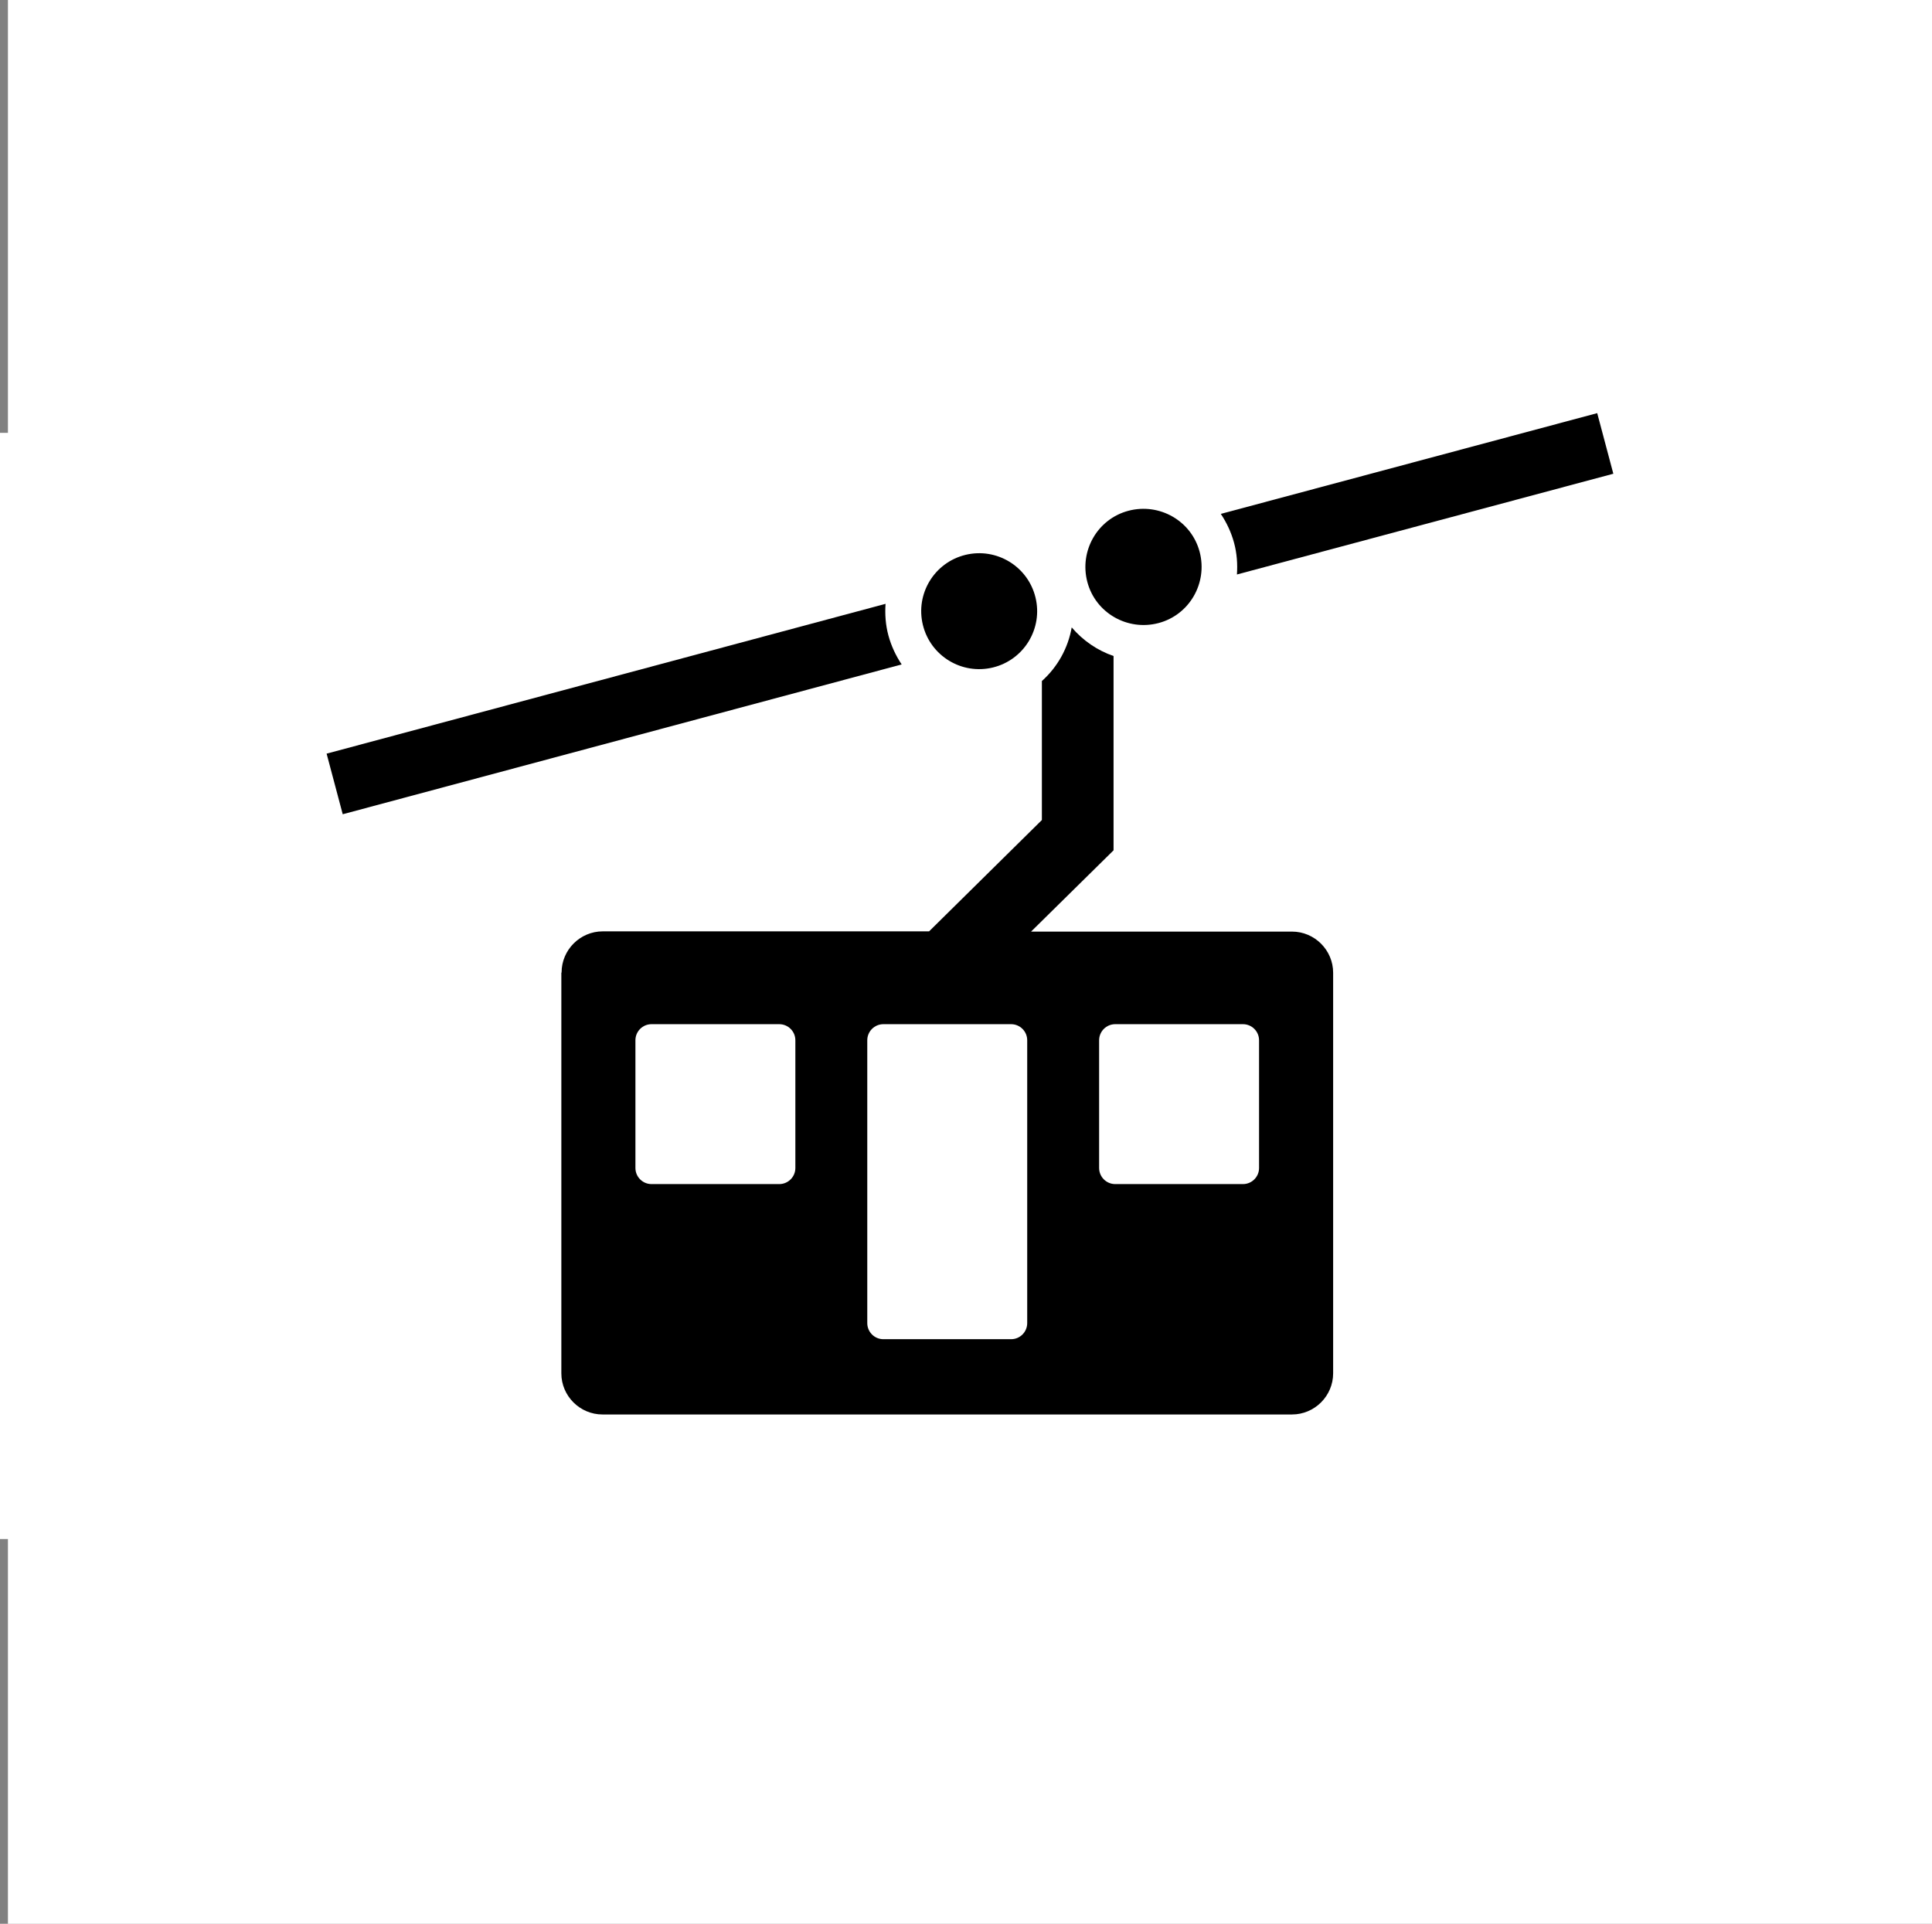 <?xml version="1.0" encoding="UTF-8"?>
<svg id="_レイヤー_2" data-name="レイヤー 2" xmlns="http://www.w3.org/2000/svg" viewBox="0 0 80.33 80">
  <rect x="0" y="0" width="80.33" height="80" fill="#808080" stroke="none"/>
  <defs>
    <style>
      .cls-1, .cls-2 {
        stroke-width: 0px;
      }

      .cls-2 {
        fill: #fff;
      }
    </style>
  </defs>
  <g id="_レイヤー_1-2" data-name="レイヤー 1">
    <rect class="cls-2" x=".33" width="80" height="80"/>
    <rect class="cls-2" y="18" width="80" height="46"/>
    <g>
      <g>
        <path class="cls-1" d="M51.31,22.57c-.12-.44-.31-.84-.55-1.2l15.65-4.19.67,2.52-15.65,4.19c.03-.43,0-.88-.12-1.32Z"/>
        <path class="cls-1" d="M36.82,25.11c-.03.43,0,.88.12,1.32.12.44.31.84.55,1.2l-23.24,6.23-.67-2.52,23.24-6.23Z"/>
        <path class="cls-1" d="M23.34,40.45v16.66c0,.94.77,1.71,1.71,1.71h28.67c.94,0,1.71-.77,1.71-1.71v-16.66c0-.94-.77-1.71-1.71-1.71h-10.85s3.43-3.38,3.43-3.38v-8.08c-.67-.23-1.27-.64-1.74-1.19-.15.86-.59,1.65-1.24,2.23v5.78s-4.69,4.63-4.69,4.63h-13.57c-.94,0-1.71.77-1.71,1.71ZM45.7,43.26c0-.37.3-.67.67-.67h5.31c.37,0,.67.3.67.67v5.31c0,.37-.3.67-.67.67h-5.31c-.37,0-.67-.3-.67-.67v-5.31ZM36.06,43.26c0-.37.3-.67.67-.67h5.31c.37,0,.67.3.67.67v11.76c0,.37-.3.67-.67.67h-5.31c-.37,0-.67-.3-.67-.67v-11.76ZM26.42,43.26c0-.37.3-.67.67-.67h5.31c.37,0,.67.3.67.67v5.31c0,.37-.3.67-.67.67h-5.31c-.37,0-.67-.3-.67-.67v-5.31Z"/>
      </g>
      <path class="cls-1" d="M48.17,25.91c1.29-.34,2.05-1.67,1.71-2.96-.34-1.29-1.67-2.05-2.96-1.71-1.29.34-2.05,1.67-1.71,2.96.34,1.29,1.67,2.05,2.96,1.71Z"/>
      <circle class="cls-1" cx="40.71" cy="25.41" r="2.41" transform="translate(-4.87 10.41) rotate(-13.75)"/>
    </g>
  </g>
</svg>